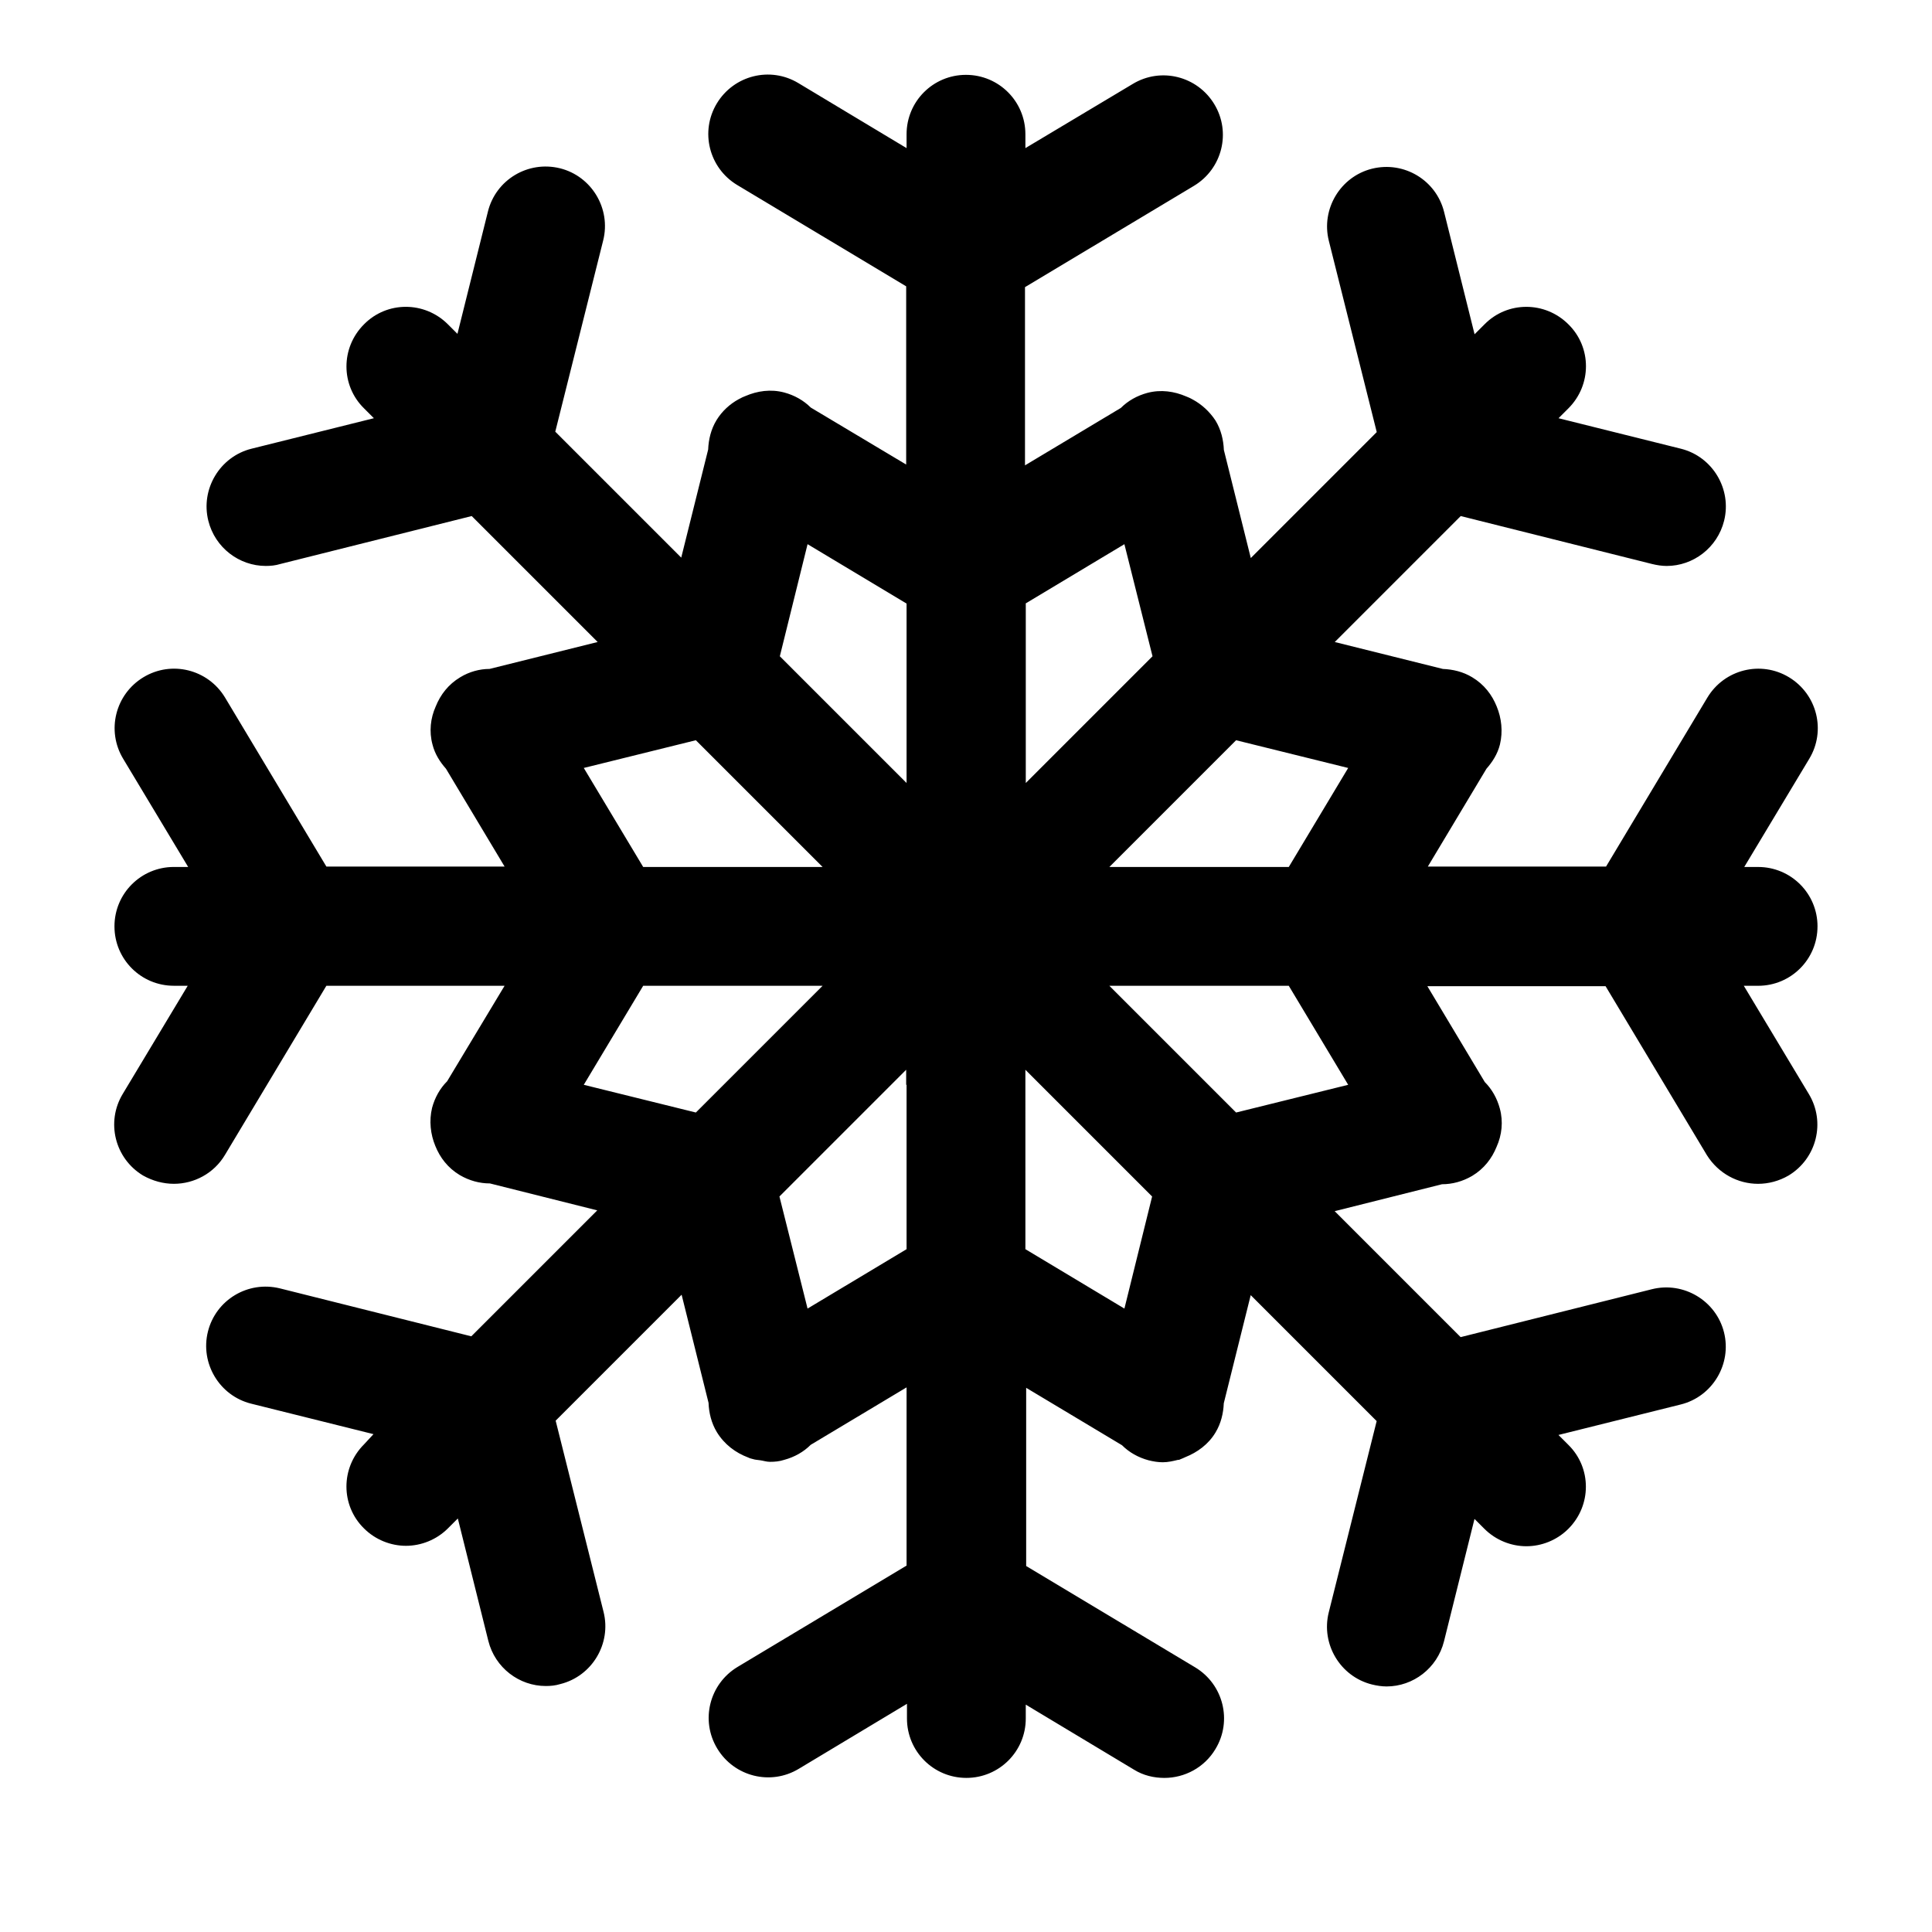 <?xml version="1.0" encoding="UTF-8"?>
<!-- Uploaded to: SVG Repo, www.svgrepo.com, Generator: SVG Repo Mixer Tools -->
<svg fill="#000000" width="800px" height="800px" version="1.1" viewBox="144 144 512 512" xmlns="http://www.w3.org/2000/svg">
 <path d="m625.66 389.5c0-8.711-7.031-15.742-15.742-15.742h-3.672l17.215-28.652c4.512-7.453 2.098-17.109-5.352-21.621-7.453-4.512-17.109-2.098-21.621 5.352l-26.871 44.816h-47.23l15.535-25.926c1.574-1.785 2.938-3.883 3.57-6.402 0.84-3.465 0.418-7.031-0.84-10.078-1.258-3.148-3.359-5.879-6.508-7.766-2.414-1.469-5.144-2.098-7.766-2.203l-28.652-7.137 33.379-33.379 50.695 12.699c1.258 0.316 2.625 0.523 3.883 0.523 7.031 0 13.434-4.828 15.219-11.965 2.098-8.398-3.043-17.004-11.441-19.102l-32.434-8.082 2.625-2.625c6.191-6.191 6.191-16.164 0-22.25-6.191-6.191-16.164-6.191-22.25 0l-2.625 2.625-8.082-32.434c-2.098-8.398-10.602-13.539-19.102-11.441-8.398 2.098-13.539 10.707-11.441 19.102l12.699 50.695-33.379 33.379-7.137-28.652c-0.105-2.625-0.734-5.352-2.203-7.766-1.586-2.418-3.688-4.309-5.996-5.566-0.105 0-0.105-0.105-0.211-0.105-0.523-0.316-1.051-0.523-1.574-0.734-3.148-1.363-6.719-1.891-10.285-0.945-2.731 0.734-5.144 2.098-7.031 3.988l-25.402 15.219v-47.23l44.816-26.871c7.453-4.512 9.867-14.168 5.352-21.621-4.512-7.453-14.168-9.867-21.621-5.352l-28.441 17v-3.672c0-8.711-7.031-15.742-15.742-15.742-8.715-0.004-15.746 7.031-15.746 15.742v3.672l-28.652-17.215c-7.453-4.512-17.109-2.098-21.621 5.352-4.512 7.453-2.098 17.109 5.352 21.621l44.816 26.871v47.23l-25.293-15.109c-1.891-1.891-4.305-3.254-7.031-3.988-3.57-0.945-7.137-0.418-10.285 0.945-0.523 0.211-1.051 0.418-1.574 0.734-0.105 0-0.105 0.105-0.211 0.105-2.309 1.258-4.41 3.148-5.879 5.562-1.469 2.414-2.098 5.144-2.203 7.766l-7.137 28.652-33.379-33.379 12.699-50.695c2.098-8.398-3.043-17.004-11.441-19.102-8.5-2.098-17.004 3.043-19.102 11.441l-8.082 32.434-2.519-2.519c-6.191-6.191-16.164-6.191-22.25 0-6.191 6.191-6.191 16.164 0 22.25l2.625 2.625-32.434 8.082c-8.398 2.098-13.539 10.707-11.441 19.102 1.785 7.137 8.188 11.965 15.219 11.965 1.258 0 2.519-0.105 3.883-0.523l50.695-12.699 33.379 33.379-28.652 7.137c-2.625 0-5.352 0.734-7.766 2.203-3.148 1.891-5.246 4.617-6.508 7.766-1.363 3.043-1.785 6.613-0.84 10.078 0.629 2.519 1.996 4.617 3.57 6.402l15.535 25.926h-47.23l-26.871-44.816c-4.512-7.453-14.168-9.867-21.621-5.352-7.453 4.512-9.867 14.168-5.352 21.621l17.215 28.652h-3.789c-8.711 0-15.742 7.031-15.742 15.742s7.031 15.742 15.742 15.742h3.672l-17.215 28.652c-4.512 7.453-2.098 17.109 5.352 21.621 2.629 1.477 5.461 2.211 8.191 2.211 5.352 0 10.602-2.731 13.539-7.66l26.871-44.816h47.23l-15.219 25.297c-1.891 1.891-3.254 4.305-3.988 7.031-0.84 3.465-0.418 7.031 0.84 10.078 1.258 3.148 3.359 5.879 6.508 7.766 2.519 1.469 5.246 2.203 7.977 2.203l28.445 7.137-33.379 33.379-50.695-12.699c-8.5-2.098-17.004 3.043-19.102 11.441-2.098 8.398 3.043 17.004 11.441 19.102l32.434 8.082-2.523 2.723c-6.191 6.191-6.191 16.164 0 22.25 3.043 3.043 7.137 4.617 11.125 4.617s8.082-1.574 11.125-4.617l2.625-2.625 8.082 32.434c1.785 7.137 8.188 11.965 15.219 11.965 1.258 0 2.519-0.105 3.883-0.523 8.398-2.098 13.539-10.707 11.441-19.102l-12.699-50.695 33.379-33.379 7.137 28.652c0.105 2.625 0.734 5.352 2.203 7.766 1.996 3.254 4.934 5.457 8.293 6.719 0.418 0.211 0.84 0.316 1.258 0.418 0.629 0.211 1.258 0.211 1.891 0.316 0.84 0.105 1.68 0.418 2.625 0.418 1.258 0 2.519-0.105 3.777-0.523 2.731-0.734 5.144-2.098 7.031-3.988l25.402-15.219v47.23l-44.816 26.871c-7.453 4.512-9.867 14.168-5.352 21.621 4.512 7.453 14.168 9.867 21.621 5.352l28.652-17.215v3.891c0 8.711 7.031 15.742 15.742 15.742 8.711 0 15.742-7.031 15.742-15.742v-3.672l28.652 17.215c2.519 1.574 5.352 2.203 8.082 2.203 5.352 0 10.602-2.731 13.539-7.66 4.512-7.453 2.098-17.109-5.352-21.621l-44.816-26.871v-47.23l25.402 15.219c1.891 1.891 4.305 3.254 7.031 3.988 1.258 0.316 2.519 0.523 3.777 0.523 1.363 0 2.731-0.316 3.988-0.629 0.211 0 0.418 0 0.523-0.105 0.523-0.211 1.051-0.418 1.469-0.629 3.148-1.258 6.086-3.359 7.977-6.508 1.469-2.414 2.098-5.144 2.203-7.766l7.137-28.652 33.379 33.379-12.699 50.695c-2.098 8.398 3.043 17.004 11.441 19.102 1.258 0.316 2.625 0.523 3.883 0.523 7.031 0 13.434-4.828 15.219-11.965l8.082-32.434 2.625 2.625c3.043 3.043 7.137 4.617 11.125 4.617s8.082-1.574 11.125-4.617c6.191-6.191 6.191-16.164 0-22.25l-2.625-2.625 32.434-8.082c8.398-2.098 13.539-10.707 11.441-19.102-2.098-8.398-10.707-13.539-19.102-11.441l-50.695 12.699-33.379-33.379 28.445-7.137c2.731 0 5.457-0.734 7.977-2.203 3.148-1.891 5.246-4.617 6.508-7.766 1.363-3.043 1.785-6.613 0.84-10.078-0.734-2.731-2.098-5.144-3.988-7.031l-15.219-25.402h47.23l26.871 44.816c3.047 4.824 8.191 7.555 13.543 7.555 2.731 0 5.562-0.734 8.082-2.203 7.453-4.512 9.867-14.168 5.352-21.621l-17.215-28.652 3.781-0.004c8.711 0 15.746-7.031 15.746-15.742zm-297.25-49.332 33.586 33.586h-47.547l-15.742-26.238zm0 98.66-29.703-7.344 15.742-26.238h47.547zm55.84-7.344v43.559l-26.238 15.742-7.453-29.703 33.586-33.586v3.988zm0-79.98-33.586-33.586 7.348-29.707 26.238 15.742zm31.488-47.547 26.238-15.742 7.453 29.703-33.586 33.586v-47.547zm26.242 186.83-26.238-15.742-0.004-43.559v-3.988l33.586 33.586zm29.598-51.957-33.586-33.586h47.547l15.742 26.238zm13.961-65.074h-47.547l33.586-33.586 29.703 7.348z"/>
</svg>